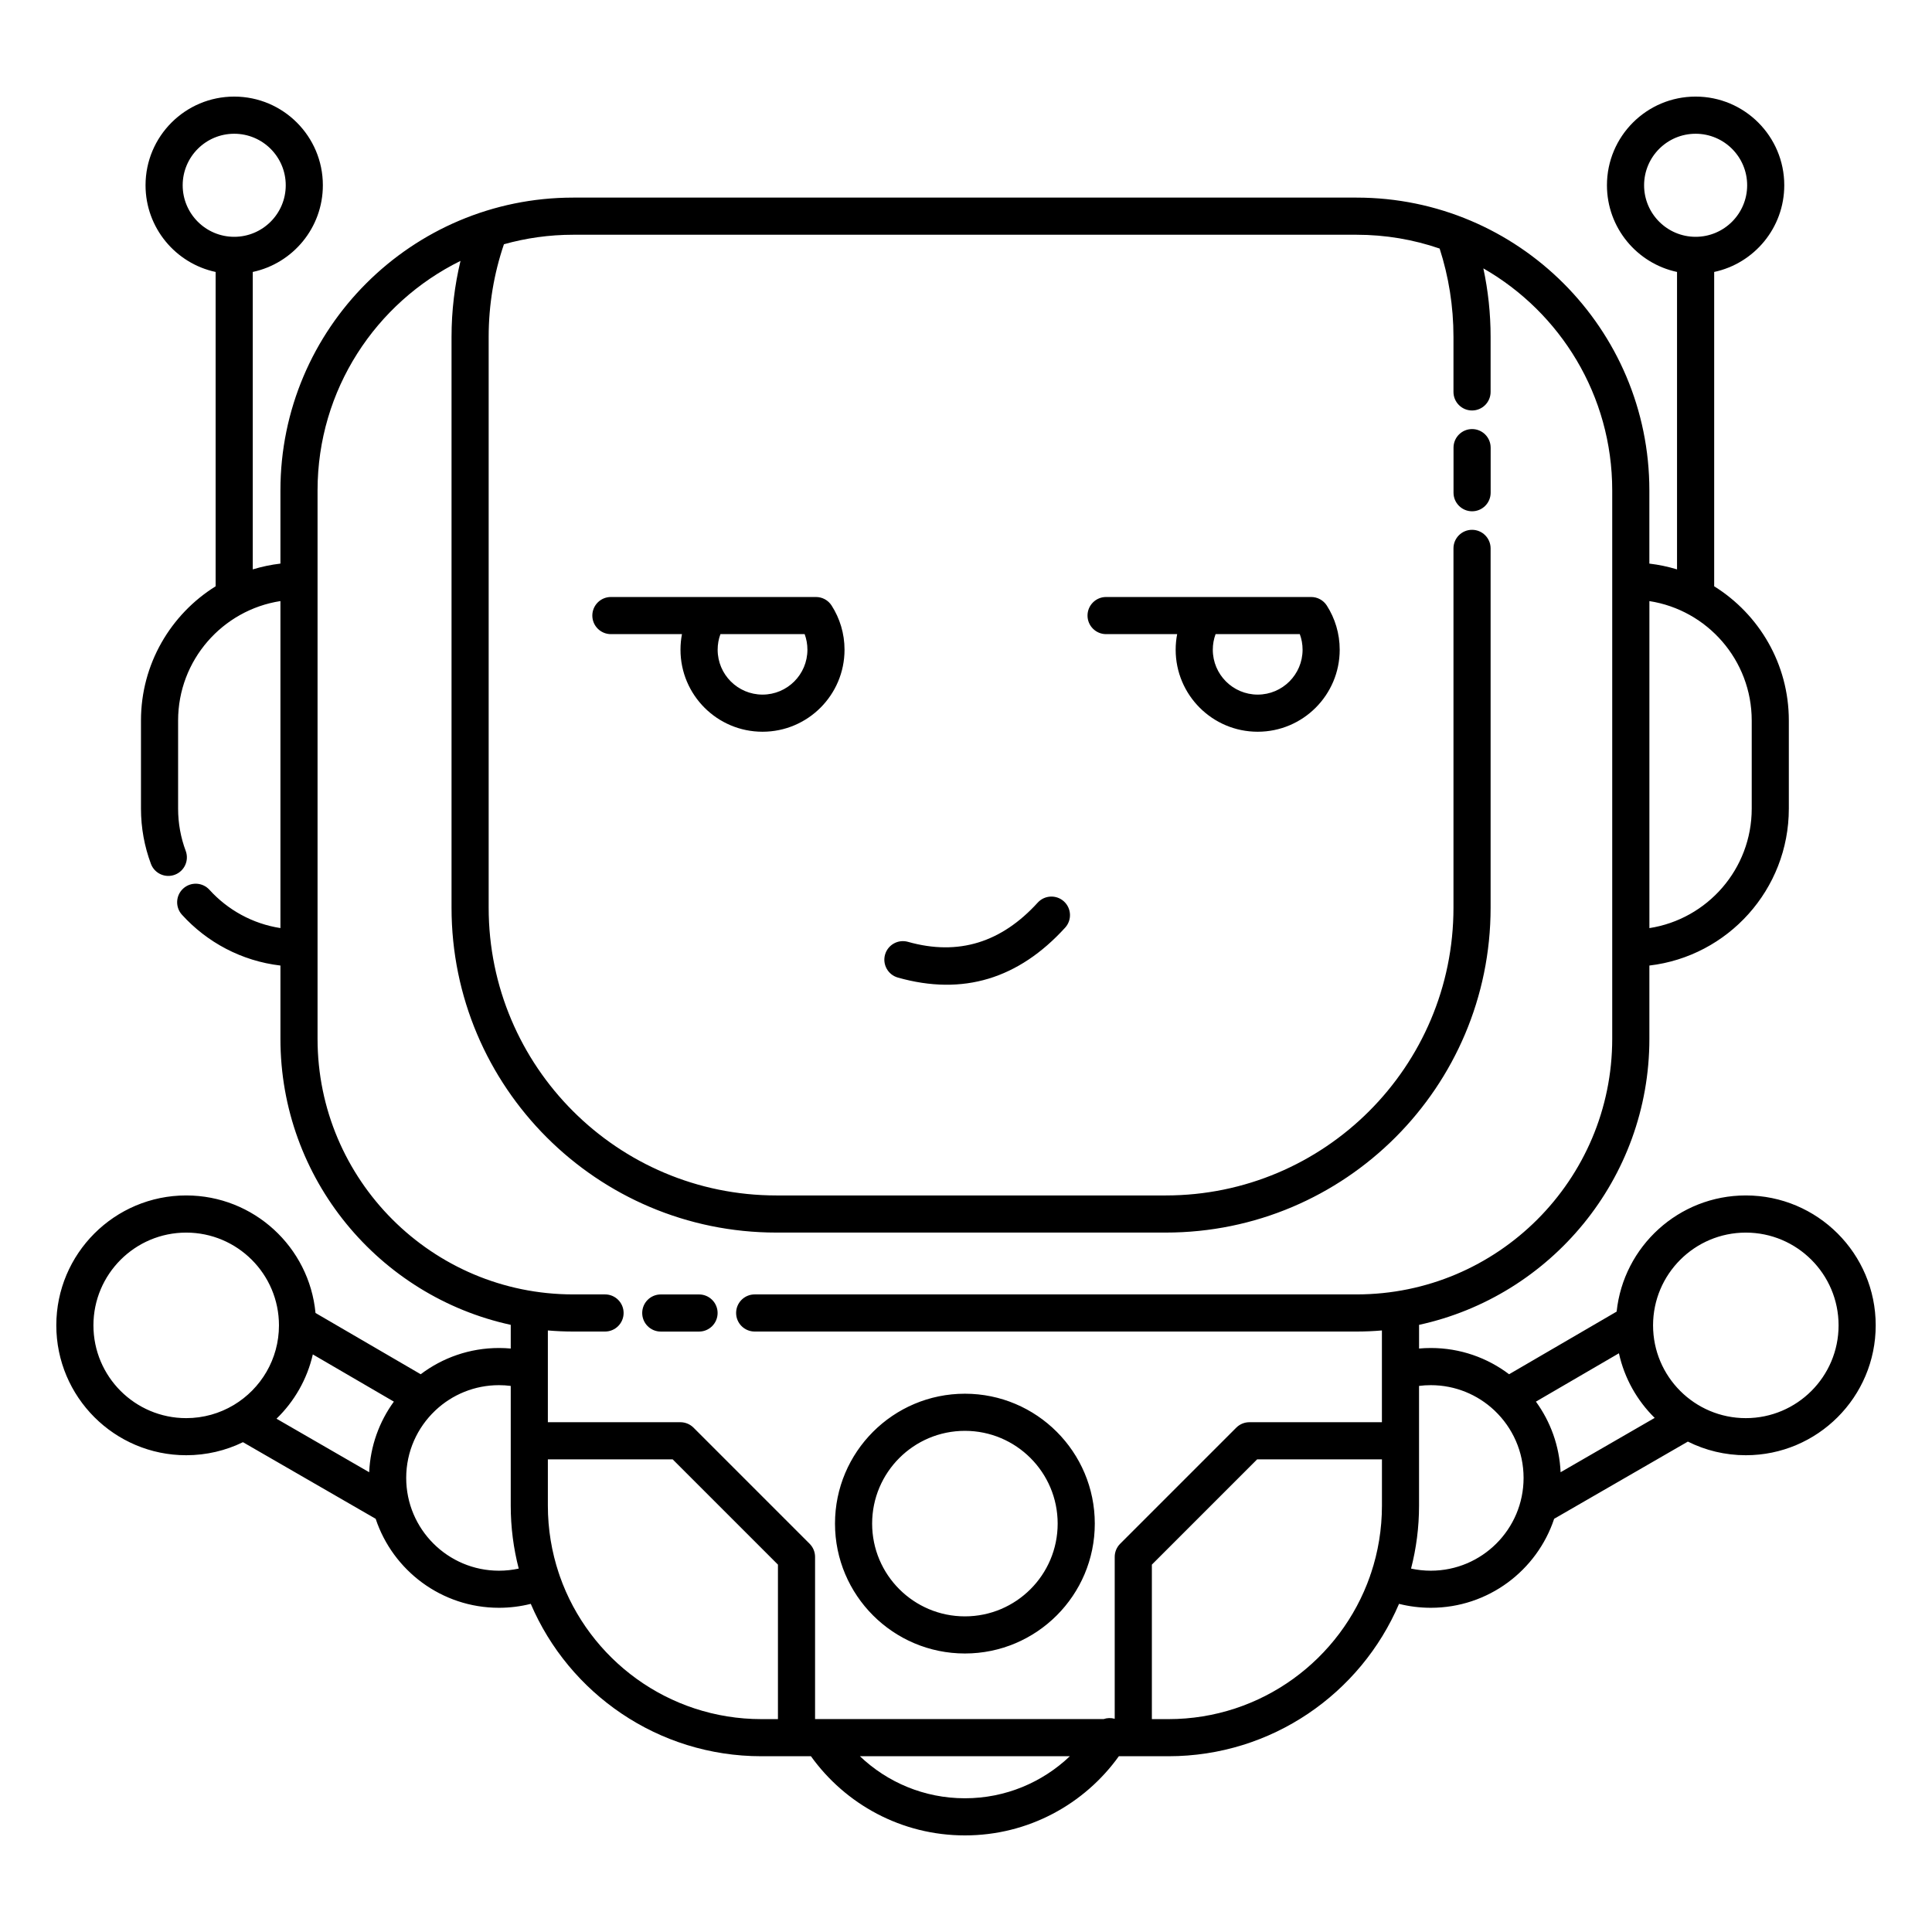 <?xml version="1.0" encoding="UTF-8"?>
<!-- Uploaded to: ICON Repo, www.svgrepo.com, Generator: ICON Repo Mixer Tools -->
<svg fill="#000000" width="800px" height="800px" version="1.1" viewBox="144 144 512 512" xmlns="http://www.w3.org/2000/svg">
 <path d="m588.43 216.07v78.824c-2.363-0.719-4.812-1.238-7.332-1.535v-19.406c0-42.82-34.766-77.586-77.586-77.586h-207.61c-42.82 0-77.586 34.766-77.586 77.586v19.406c-2.519 0.297-4.969 0.816-7.332 1.535v-78.824c10.613-2.262 18.578-11.695 18.578-22.977 0-12.969-10.527-23.496-23.496-23.496s-23.496 10.527-23.496 23.496c0 11.281 7.969 20.715 18.574 22.977v83.305c-11.875 7.394-19.785 20.566-19.785 35.574v23.34c0 5.148 0.934 10.082 2.637 14.641 0.949 2.543 3.785 3.84 6.328 2.887 2.547-0.949 3.84-3.785 2.891-6.328-1.305-3.488-2.016-7.262-2.016-11.199v-23.34c0-16.008 11.766-29.289 27.117-31.66v86.66c-7.41-1.145-13.988-4.836-18.809-10.145-1.824-2.012-4.938-2.164-6.949-0.34-2.012 1.824-2.164 4.941-0.336 6.949 6.625 7.301 15.789 12.258 26.094 13.465v19.406c0 37.141 26.156 68.223 61.035 75.812v6.277c-1.027-0.094-2.066-0.141-3.117-0.141-7.789 0-14.973 2.59-20.742 6.957l-27.879-16.238c-1.652-17.465-16.375-31.148-34.27-31.148-18.996 0-34.422 15.426-34.422 34.422 0 19 15.426 34.426 34.422 34.426 5.394 0 10.496-1.242 15.043-3.457l35.168 20.301c4.547 13.695 17.465 23.586 32.68 23.586 2.906 0 5.731-0.363 8.426-1.043 10.137 23.73 33.699 40.383 61.117 40.383h13.133c9.105 12.699 23.992 20.98 40.801 20.98 16.805 0 31.691-8.281 40.797-20.98h13.133c27.418 0 50.98-16.652 61.117-40.383 2.695 0.68 5.519 1.043 8.43 1.043 15.211 0 28.133-9.891 32.68-23.586l35.434-20.457c4.625 2.312 9.84 3.613 15.359 3.613 19 0 34.422-15.426 34.422-34.426 0-18.996-15.422-34.422-34.422-34.422-17.77 0-32.414 13.492-34.234 30.785l-28.5 16.602c-5.769-4.367-12.953-6.957-20.738-6.957-1.051 0-2.094 0.047-3.121 0.141v-6.277c34.879-7.59 61.035-38.672 61.035-75.812v-19.406c20.797-2.438 36.957-20.145 36.957-41.59v-23.34c0-15.008-7.91-28.18-19.785-35.574v-83.305c10.609-2.262 18.574-11.695 18.574-22.977 0-12.969-10.527-23.496-23.496-23.496s-23.496 10.527-23.496 23.496c0 11.281 7.969 20.715 18.578 22.977zm-160.91 393.35h-55.629c7.234 6.898 17.035 11.141 27.816 11.141 10.777 0 20.574-4.242 27.812-11.141zm98-399.55c-6.902-2.371-14.305-3.66-22.008-3.66h-207.61c-6.359 0-12.516 0.879-18.352 2.519-2.625 7.711-4.047 15.973-4.047 24.562v151.26c0 42.086 34.168 76.254 76.254 76.254h103.18c42.086 0 76.25-34.168 76.25-76.254v-95.223c0-2.715 2.207-4.922 4.922-4.922s4.918 2.207 4.918 4.922v95.223c0 47.516-38.574 86.094-86.09 86.094h-103.18c-47.516 0-86.094-38.578-86.094-86.094v-151.26c0-6.938 0.824-13.688 2.375-20.152-22.434 11.051-37.883 34.141-37.883 60.816v145.33c0 37.391 30.355 67.746 67.746 67.746h8.441c2.719 0 4.922 2.203 4.922 4.918 0 2.715-2.203 4.922-4.922 4.922h-8.441c-2.262 0-4.5-0.098-6.711-0.289v10.586 0.191 13.543h35.121c1.305 0 2.555 0.52 3.481 1.441l30.77 30.773c0.922 0.922 1.441 2.172 1.441 3.477v42.984h76.457c0.941-0.324 1.973-0.363 2.953-0.082v-42.902c0-1.305 0.52-2.555 1.441-3.477l30.773-30.773c0.922-0.922 2.172-1.441 3.477-1.441h35.121v-13.543-0.191-10.586c-2.211 0.191-4.449 0.289-6.711 0.289h-159.51c-2.719 0-4.922-2.207-4.922-4.922 0-2.715 2.203-4.918 4.922-4.918h159.51c37.391 0 67.746-30.355 67.746-67.746v-145.33c0-25.172-13.758-47.152-34.152-58.832 1.258 5.859 1.922 11.938 1.922 18.168v14.57c0 2.715-2.203 4.922-4.918 4.922s-4.922-2.207-4.922-4.922v-14.57c0-8.168-1.285-16.039-3.668-23.422zm-236.33 320.88v12.25c0 6.269 1.023 12.301 2.906 17.938 0.012 0.023 0.02 0.047 0.031 0.066 0.094 0.227 0.168 0.457 0.227 0.691 7.727 22.055 28.742 37.891 53.422 37.891h4.387v-40.945l-27.891-27.891zm221.04 0h-33.082l-27.891 27.891v40.945h4.387c24.68 0 45.695-15.836 53.422-37.891 0.059-0.234 0.133-0.465 0.23-0.691 0.008-0.02 0.016-0.043 0.027-0.066 1.887-5.637 2.906-11.668 2.906-17.938zm-110.52-17.402c-19 0-34.426 15.422-34.426 34.422 0 18.996 15.426 34.422 34.426 34.422 18.996 0 34.422-15.426 34.422-34.422 0-19-15.426-34.422-34.422-34.422zm0 9.84c13.566 0 24.582 11.012 24.582 24.582 0 13.566-11.016 24.582-24.582 24.582-13.57 0-24.586-11.016-24.586-24.582 0-13.57 11.016-24.582 24.586-24.582zm140.23-5.5c-4.391-4.098-10.285-6.606-16.758-6.606-1.059 0-2.098 0.066-3.121 0.199v31.719c0 5.766-0.734 11.355-2.117 16.691 1.688 0.363 3.441 0.559 5.238 0.559 13.566 0 24.582-11.016 24.582-24.586 0-7-2.938-13.324-7.644-17.805-0.059-0.055-0.121-0.113-0.18-0.172zm-260.59-6.406c-1.02-0.133-2.062-0.199-3.117-0.199-6.477 0-12.371 2.508-16.762 6.606-0.059 0.059-0.121 0.117-0.18 0.172-4.707 4.481-7.644 10.805-7.644 17.805 0 13.57 11.016 24.586 24.586 24.586 1.797 0 3.547-0.195 5.234-0.559-1.383-5.336-2.117-10.926-2.117-16.691zm-52.449-8.348c-1.512 6.602-4.922 12.484-9.625 17.039l24.562 14.184c0.305-6.977 2.684-13.414 6.539-18.711zm346.13-0.301-21.996 12.812c3.856 5.297 6.234 11.734 6.539 18.711l24.934-14.398c-4.664-4.594-8.023-10.504-9.477-17.125zm-367.06 13.695c7.16-4.297 11.957-12.137 11.957-21.094 0-13.566-11.016-24.582-24.586-24.582-13.566 0-24.582 11.016-24.582 24.582 0 13.57 11.016 24.586 24.582 24.586 4.59 0 8.887-1.262 12.562-3.453l0.016-0.008c0.008-0.004 0.016-0.012 0.023-0.016zm400.69-45.676c13.566 0 24.582 11.016 24.582 24.582 0 13.57-11.016 24.586-24.582 24.586s-24.582-11.016-24.582-24.586c0-13.566 11.016-24.582 24.582-24.582zm-287.55 26.227h10.141c2.715 0 4.922-2.207 4.922-4.922 0-2.715-2.207-4.918-4.922-4.918h-10.141c-2.715 0-4.918 2.203-4.918 4.918 0 2.715 2.203 4.922 4.918 4.922zm62.828-93.816c17.32 4.898 32.043 0.277 44.34-13.23 1.828-2.008 1.68-5.121-0.328-6.953-2.008-1.824-5.121-1.68-6.949 0.328-9.547 10.488-20.941 14.188-34.383 10.387-2.613-0.738-5.332 0.781-6.074 3.394-0.738 2.613 0.785 5.336 3.394 6.074zm199.17-99.766v86.66c15.352-2.371 27.117-15.652 27.117-31.66v-23.34c0-16.008-11.766-29.289-27.117-31.66zm-256.38 8.754c-0.258 1.336-0.391 2.719-0.391 4.129 0 12 9.738 21.738 21.734 21.738s21.738-9.738 21.738-21.738c0-4.305-1.258-8.32-3.422-11.703-0.461-0.719-1.078-1.277-1.781-1.664-0.703-0.383-1.508-0.602-2.363-0.602h-54.352c-2.715 0-4.918 2.203-4.918 4.922 0 2.715 2.203 4.918 4.918 4.918zm131.23 0c-0.258 1.336-0.395 2.719-0.395 4.129 0 12 9.742 21.738 21.738 21.738 11.996 0 21.734-9.738 21.734-21.738 0-4.305-1.254-8.32-3.418-11.703-0.461-0.719-1.082-1.277-1.785-1.664-0.699-0.383-1.504-0.602-2.359-0.602h-54.352c-2.715 0-4.918 2.203-4.918 4.922 0 2.715 2.203 4.918 4.918 4.918zm32.5 0h-22.316c-0.477 1.289-0.738 2.68-0.738 4.129 0 6.566 5.332 11.898 11.898 11.898 6.566 0 11.895-5.332 11.895-11.898 0-1.449-0.258-2.84-0.738-4.129zm-131.22 0h-22.316c-0.48 1.289-0.738 2.68-0.738 4.129 0 6.566 5.328 11.898 11.895 11.898s11.895-5.332 11.895-11.898c0-1.449-0.258-2.84-0.734-4.129zm181.8-37.477v-11.945c0-2.719-2.203-4.922-4.918-4.922s-4.922 2.203-4.922 4.922v11.945c0 2.715 2.207 4.922 4.922 4.922s4.918-2.207 4.918-4.922zm54.32-95.129c7.535 0 13.656 6.117 13.656 13.656 0 7.535-6.121 13.656-13.656 13.656s-13.656-6.121-13.656-13.656c0-7.539 6.121-13.656 13.656-13.656zm-387.29 0c7.539 0 13.656 6.117 13.656 13.656 0 7.535-6.117 13.656-13.656 13.656-7.535 0-13.656-6.121-13.656-13.656 0-7.539 6.121-13.656 13.656-13.656z" fill-rule="evenodd"/>
</svg>